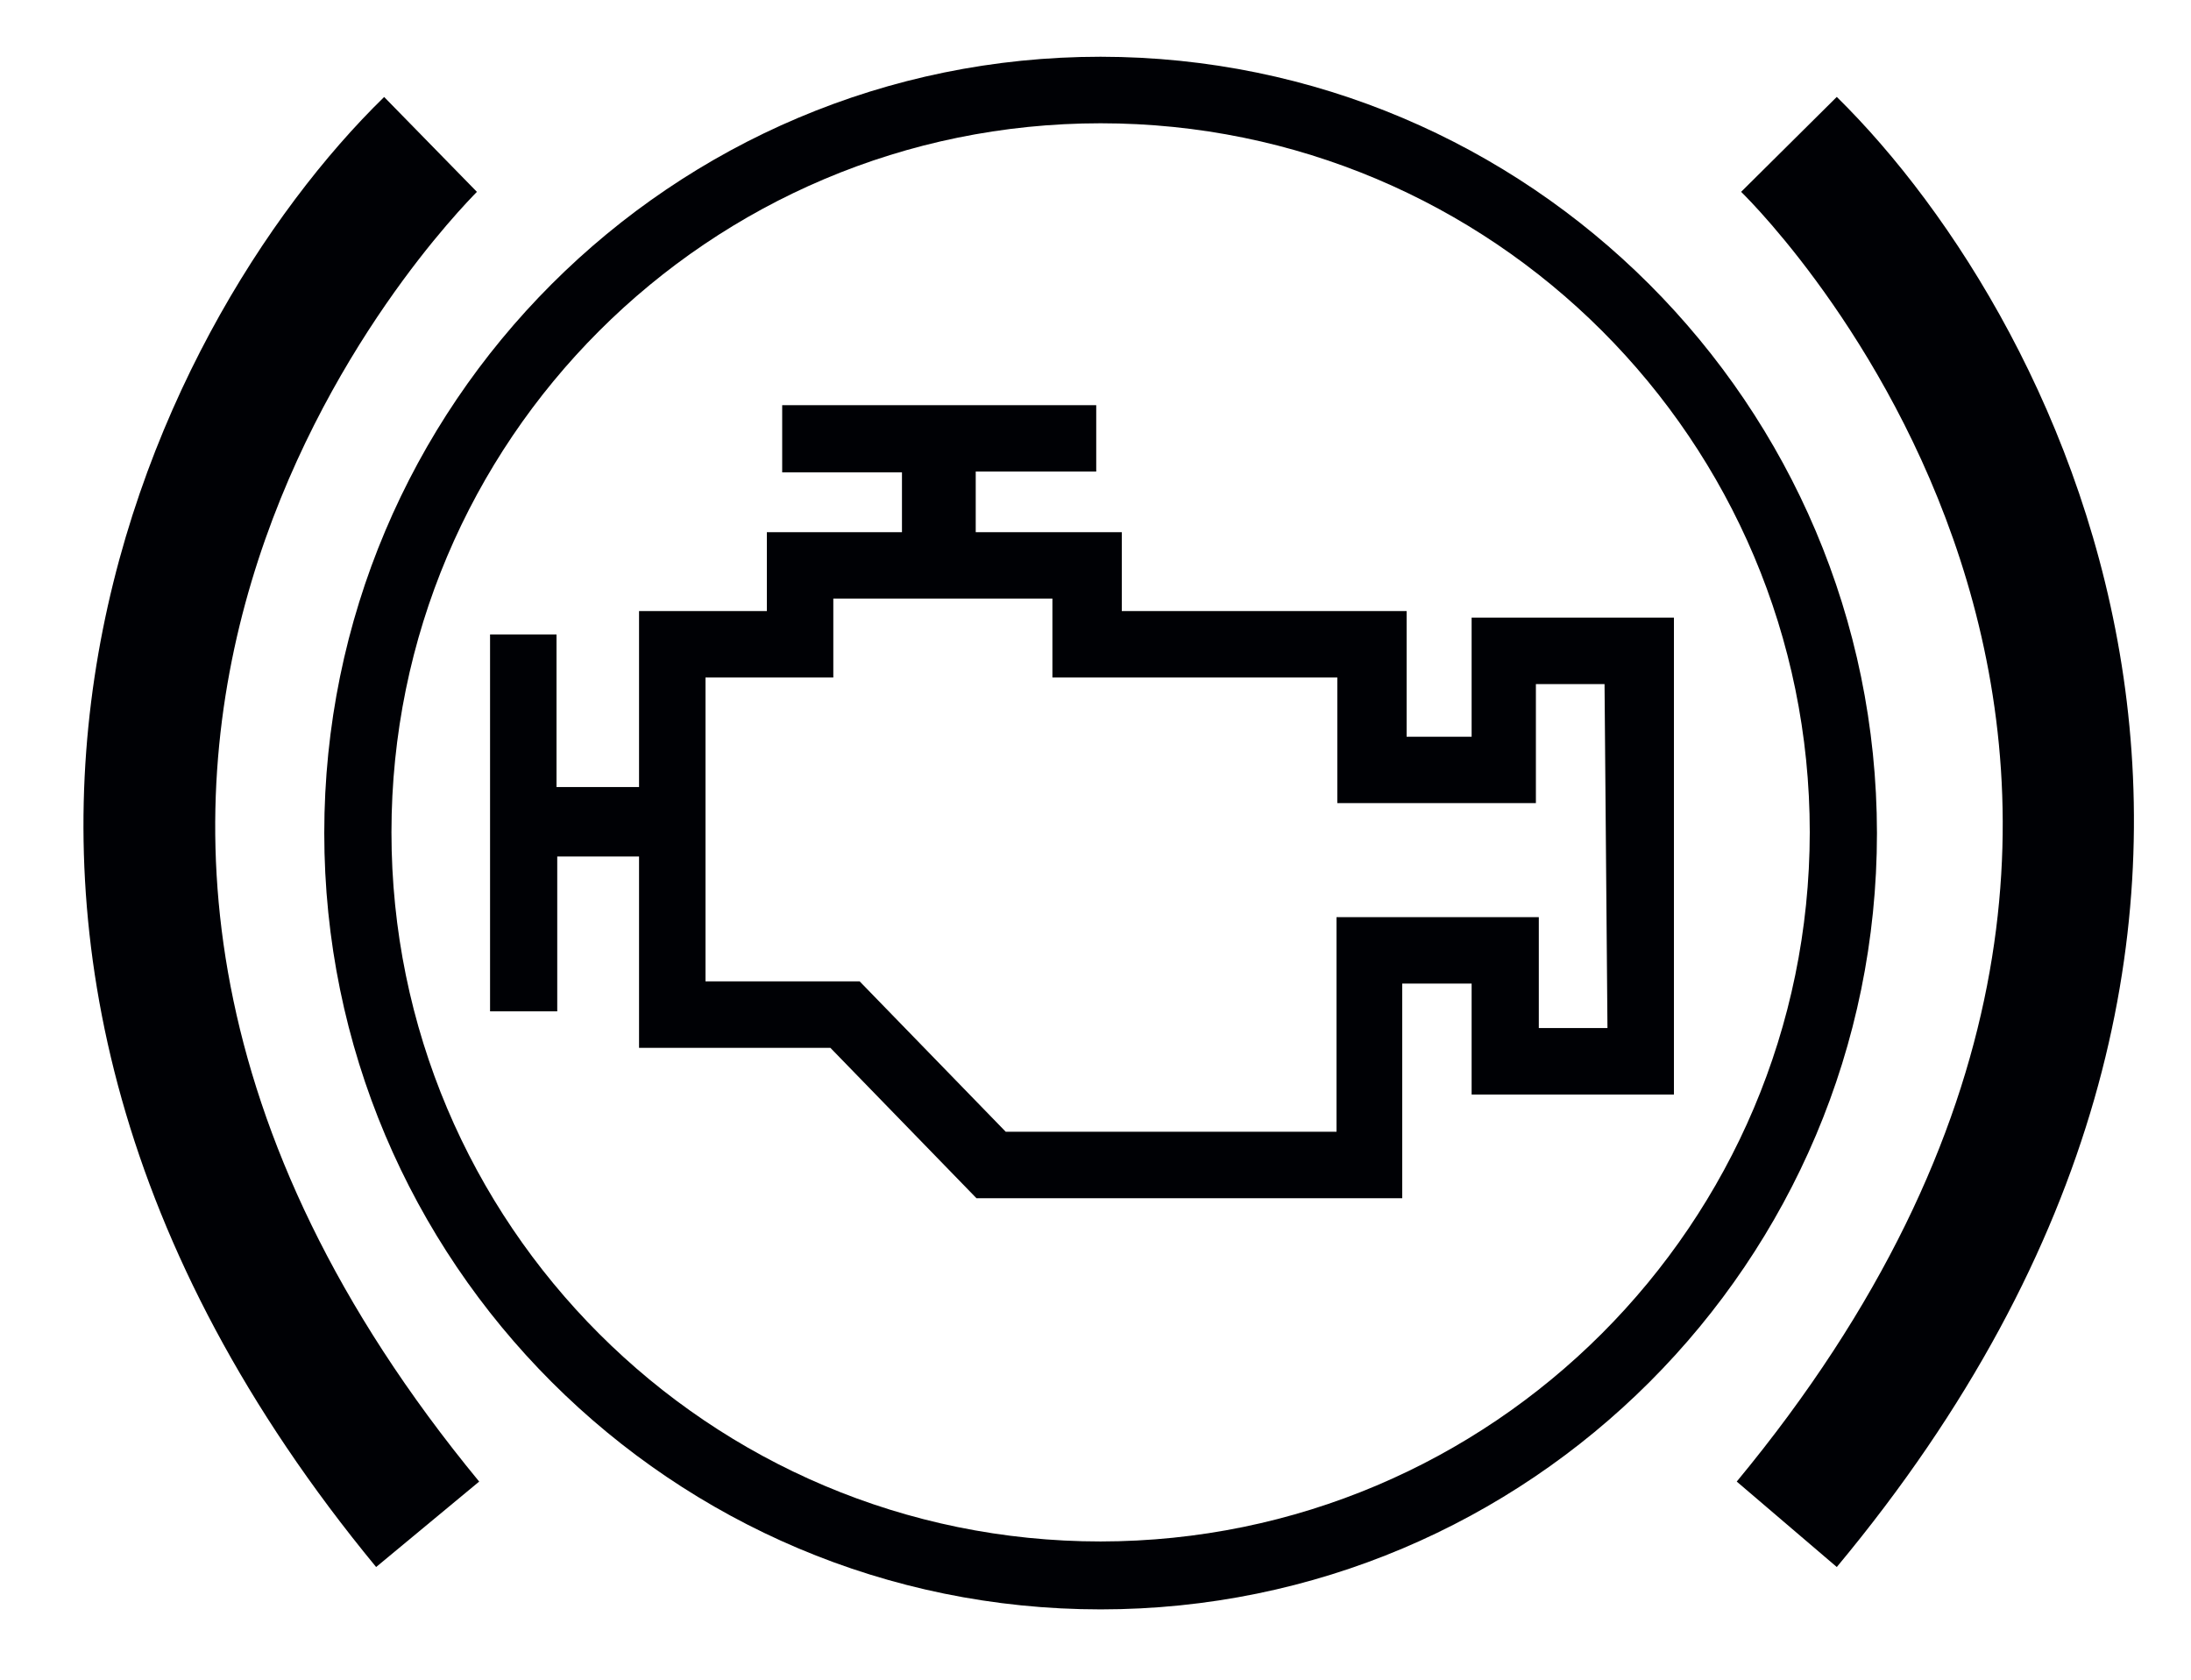 <svg xmlns="http://www.w3.org/2000/svg" fill="none" viewBox="0 0 30 23" height="23" width="30">
<g clip-path="url(#clip0_1_980)">
<path fill="#000105" d="M20.15 8.457V10.088H19.26V8.367H15.36V7.287H13.36V6.457H15.01V5.548H10.71V6.468H12.35V7.287H10.5V8.367H8.75V10.777H7.62V8.688H6.71V13.848H7.63V11.728H8.75V14.348H11.37L13.37 16.407H19.2V13.468H20.15V14.987H22.92V8.457H20.15ZM22.01 14.077H21.07V12.558H18.3V15.497H13.771L11.771 13.438H9.66V9.277H11.41V8.197H14.41V9.277H18.311V10.997H21.03V9.367H21.97L22.01 14.077Z" clip-rule="evenodd" fill-rule="evenodd"></path>
<path fill="#000105" d="M15.07 0.777C9.199 0.777 4.44 5.536 4.44 11.407C4.44 17.278 9.199 22.037 15.07 22.037C20.941 22.037 25.7 17.278 25.7 11.407C25.694 5.539 20.938 0.782 15.07 0.777ZM15.07 21.107C9.707 21.107 5.36 16.761 5.36 11.397C5.36 6.034 9.707 1.688 15.07 1.688C20.434 1.688 24.78 6.034 24.78 11.397C24.774 16.758 20.43 21.102 15.07 21.107Z" clip-rule="evenodd" fill-rule="evenodd"></path>
<path fill="#000105" d="M25.15 1.327L23.84 2.627C24.17 2.947 31.771 10.627 23.78 20.287L25.15 21.457C32.45 12.688 28.32 4.447 25.15 1.327Z" clip-rule="evenodd" fill-rule="evenodd"></path>
<path fill="#000105" d="M6.53 2.627L5.26 1.328C2.061 4.447 -2.08 12.688 5.15 21.457L6.561 20.287C-1.39 10.638 6.21 2.958 6.53 2.627Z" clip-rule="evenodd" fill-rule="evenodd"></path>
</g>
<defs>
<clipPath id="clip0_1_980">
<rect transform="translate(0.5)" fill="white" height="23" width="29"></rect>
</clipPath>
</defs>
</svg>
